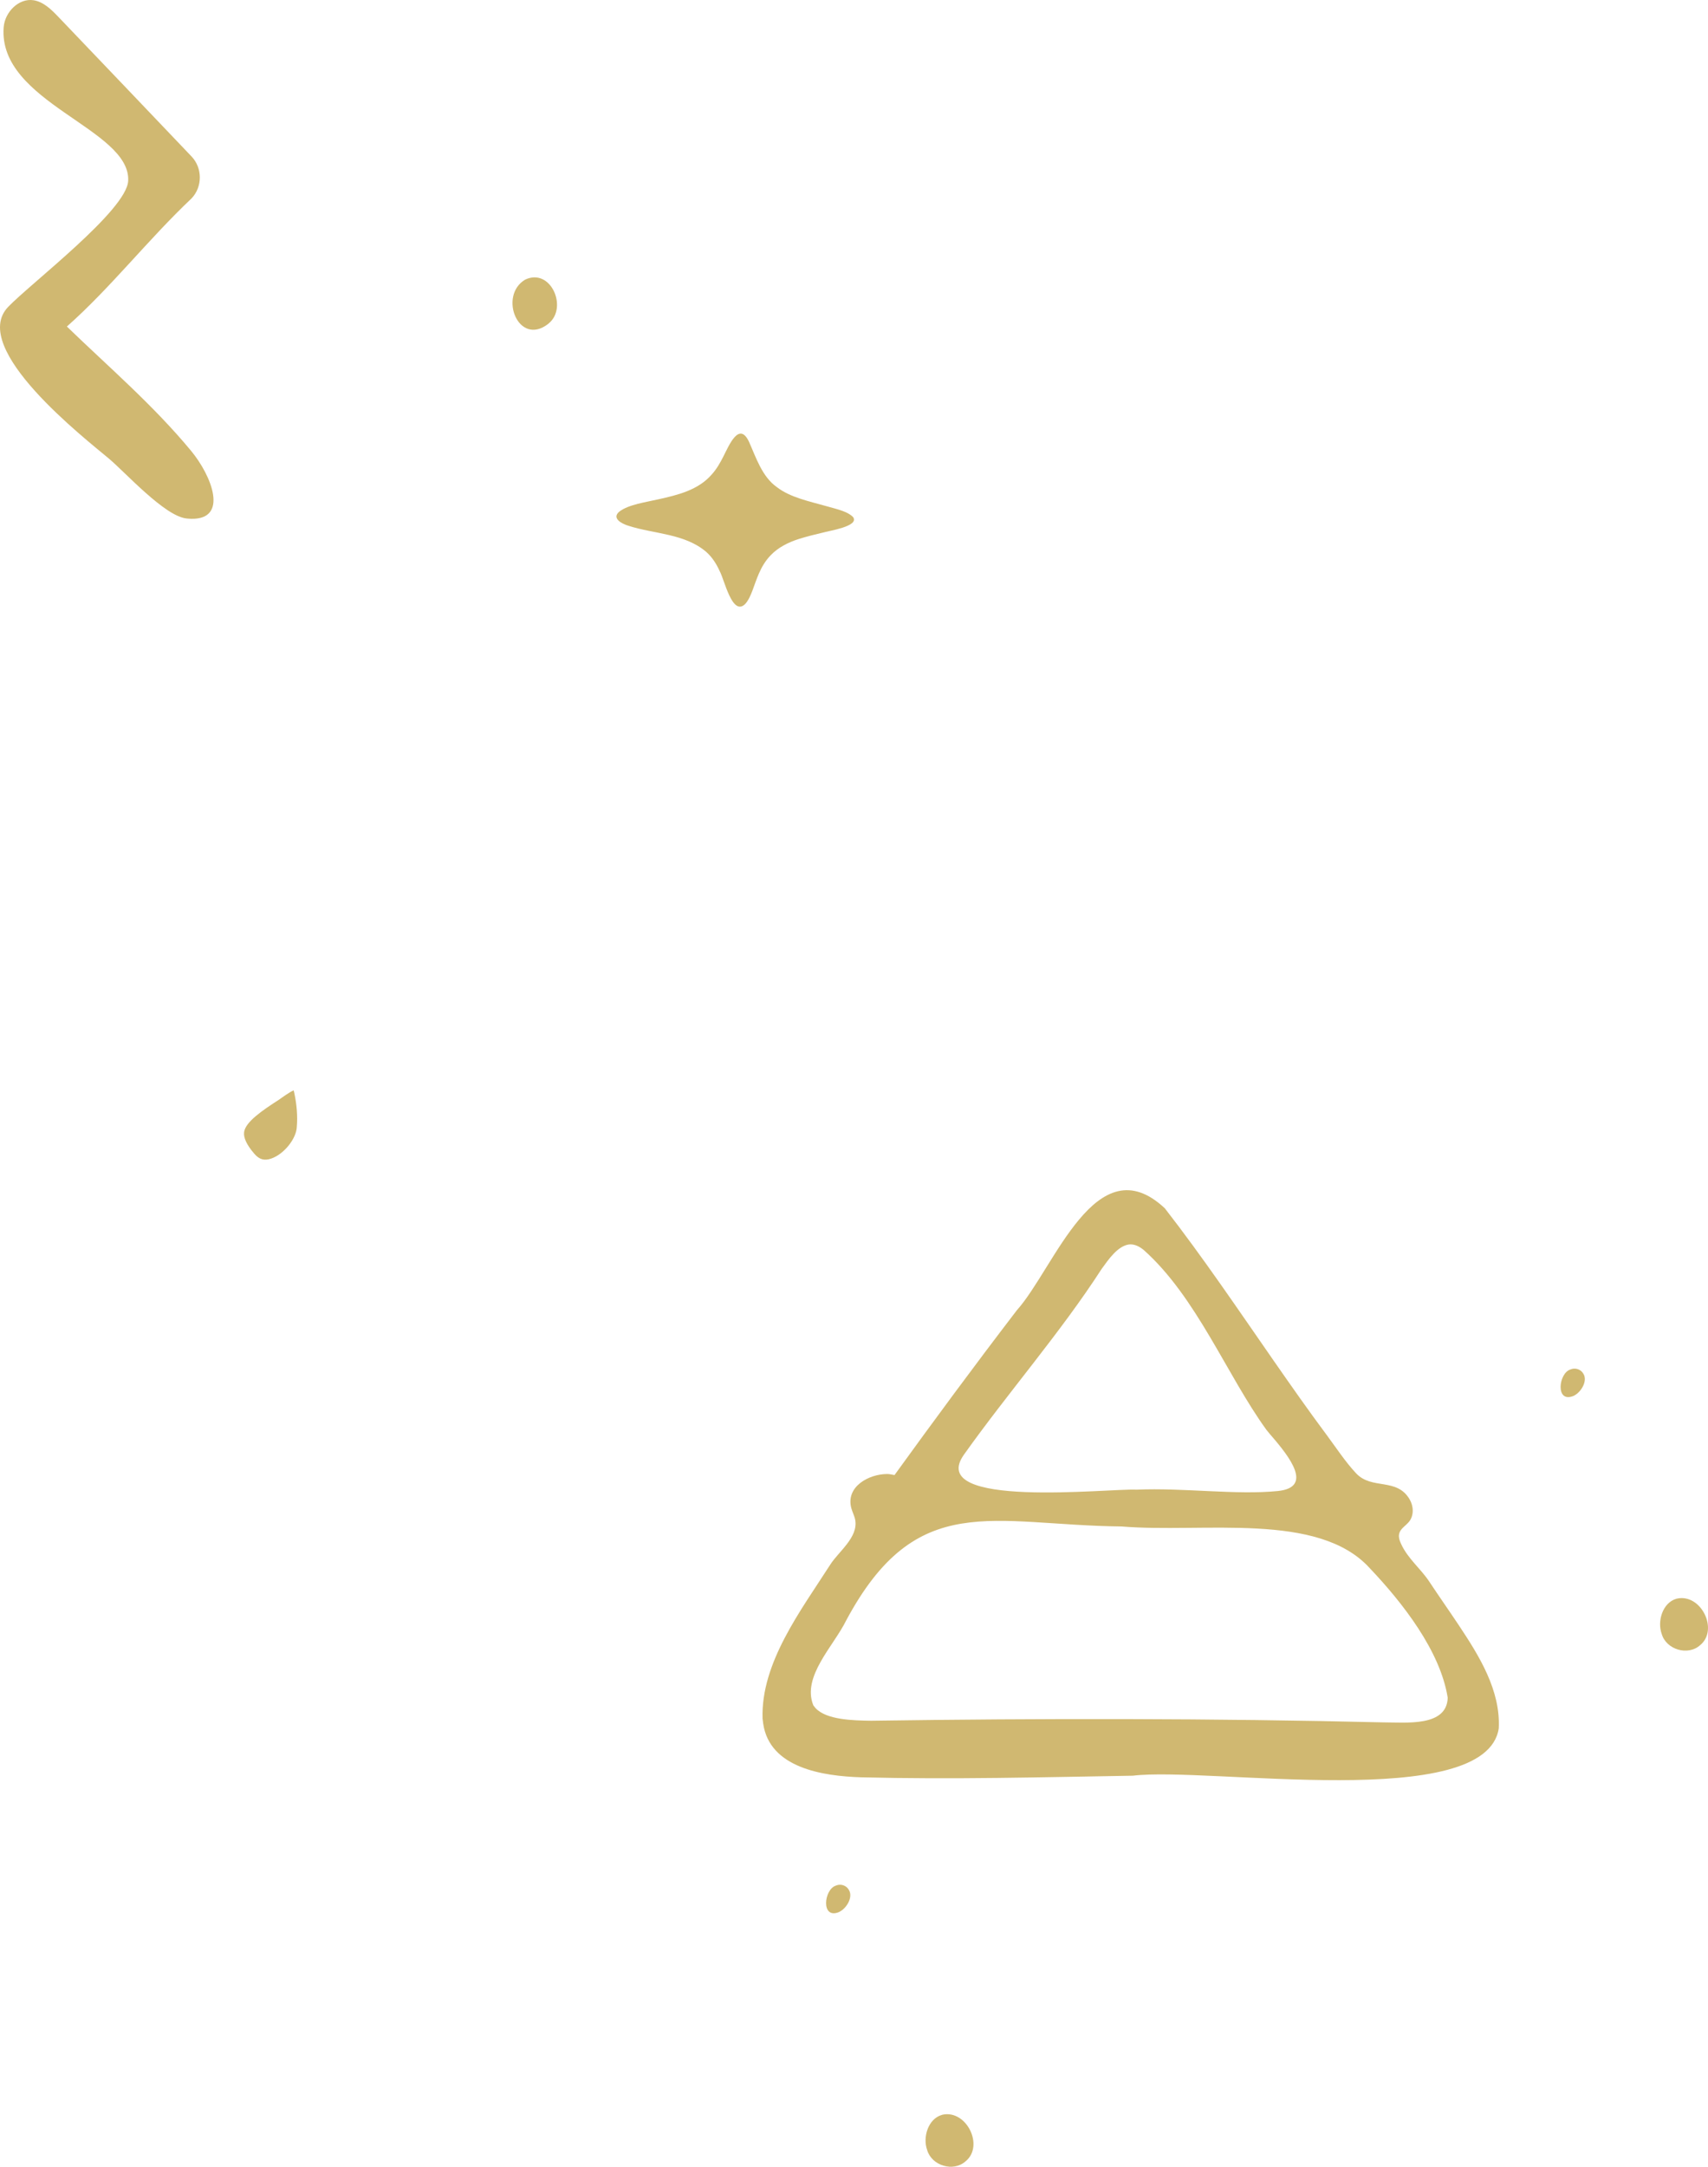 <svg width="56" height="71" viewBox="0 0 56 71" fill="none" xmlns="http://www.w3.org/2000/svg">
<g clip-path="url(#clip0_2095_4341)">
<path d="M17.974 10.613C16.998 11.37 16.331 9.691 17.218 9.163C18.054 8.766 18.623 10.069 17.998 10.591L17.974 10.613Z" fill="#D0B871"/>
<path d="M9.628 35.728C9.488 35.789 9.243 35.966 9.151 36.032C8.586 36.395 8.052 36.763 8.004 37.093C7.977 37.277 8.088 37.515 8.334 37.801C8.5 37.998 8.67 38.042 8.895 37.963C9.312 37.819 9.718 37.312 9.732 36.92C9.761 36.581 9.731 36.194 9.649 35.816C9.641 35.779 9.635 35.751 9.628 35.728Z" fill="#D0B871"/>
<path d="M25.261 18.203C25.098 18.372 24.975 18.577 24.882 18.794C24.716 19.169 24.634 19.575 24.428 19.796C24.006 20.204 23.748 18.982 23.598 18.719C23.493 18.483 23.353 18.261 23.16 18.089C22.454 17.481 21.453 17.501 20.609 17.23C20.383 17.163 20.037 16.979 20.313 16.759C20.622 16.528 21.18 16.456 21.583 16.362C22.216 16.222 22.896 16.059 23.338 15.545C23.491 15.376 23.612 15.168 23.721 14.95C23.904 14.591 24.234 13.796 24.556 14.473C24.784 14.98 24.984 15.621 25.472 15.963C25.917 16.305 26.538 16.427 27.102 16.588C27.489 16.696 27.795 16.764 27.971 16.945C28.182 17.25 27.168 17.393 26.973 17.454C26.712 17.515 26.448 17.581 26.195 17.66C25.834 17.775 25.513 17.941 25.271 18.192L25.261 18.203Z" fill="#D0B871"/>
</g>
<g clip-path="url(#clip1_2095_4341)">
<path d="M30.903 69.294L30.884 69.3C30.425 69.43 30.247 70.04 30.4 70.456C30.548 70.964 31.258 71.184 31.661 70.819C32.276 70.315 31.689 69.126 30.903 69.294Z" fill="#D0B871"/>
<path d="M27.425 61.78L27.403 61.789C27.013 61.913 26.911 62.896 27.504 62.656C27.766 62.534 27.974 62.161 27.834 61.932C27.759 61.791 27.581 61.721 27.425 61.78Z" fill="#D0B871"/>
<path d="M47.842 53.274C48.505 54.272 49.2 55.392 49.14 56.632C48.728 59.395 39.62 57.885 37.144 58.186C34.142 58.236 31.253 58.313 28.241 58.239C26.959 58.199 25.236 57.928 25.023 56.481L25.002 56.313C24.945 54.483 26.26 52.77 27.226 51.263C27.499 50.838 28.139 50.376 28.041 49.811C28.018 49.676 27.948 49.553 27.912 49.42C27.722 48.713 28.488 48.3 29.09 48.3C29.175 48.3 29.248 48.323 29.328 48.335C30.616 46.554 31.903 44.809 33.34 42.933C34.569 41.565 35.939 37.488 38.19 39.592C39.449 41.211 40.594 42.911 41.764 44.593C42.335 45.414 42.91 46.233 43.508 47.035C43.815 47.448 44.11 47.902 44.462 48.277C44.979 48.829 45.793 48.407 46.217 49.13C46.349 49.354 46.362 49.657 46.201 49.86C46.095 49.993 45.922 50.083 45.877 50.246C45.845 50.363 45.889 50.487 45.94 50.597C46.165 51.082 46.576 51.394 46.864 51.83C47.185 52.315 47.52 52.79 47.842 53.274ZM37.261 48.813C38.818 48.746 40.539 48.995 41.901 48.857C43.051 48.736 42.309 47.762 41.644 47.002L41.519 46.849C40.215 45.047 39.233 42.503 37.493 40.954C37.324 40.819 37.161 40.756 36.998 40.781C36.638 40.846 36.356 41.253 36.121 41.578C34.775 43.662 33.055 45.627 31.608 47.661C30.327 49.453 36.355 48.767 37.261 48.813ZM47.466 55.632C47.224 54.101 45.99 52.524 44.912 51.388C43.224 49.522 39.456 50.242 36.769 50.019C32.527 49.974 30.055 48.786 27.744 53.098C27.334 53.937 26.284 54.938 26.667 55.881L26.739 55.972C27.099 56.356 27.954 56.376 28.557 56.385C34.119 56.305 39.795 56.304 45.359 56.439C46.107 56.439 47.437 56.588 47.466 55.632Z" fill="#D0B871"/>
<path d="M51.507 44.868L51.486 44.876C51.096 45.001 50.993 45.984 51.587 45.743C51.848 45.622 52.057 45.248 51.917 45.02C51.842 44.879 51.664 44.809 51.507 44.868Z" fill="#D0B871"/>
<path d="M54.986 52.382L54.966 52.387C54.508 52.517 54.33 53.128 54.483 53.543C54.63 54.052 55.341 54.271 55.744 53.907C56.359 53.402 55.771 52.214 54.986 52.382Z" fill="#D0B871"/>
</g>
<g clip-path="url(#clip2_2095_4341)">
<path d="M6.277 17C7.492 17.02 6.957 15.607 6.261 14.768C5.016 13.267 3.575 12.037 2.193 10.7C3.631 9.426 4.866 7.837 6.28 6.502C6.642 6.122 6.642 5.507 6.28 5.127C4.83 3.606 3.379 2.084 1.926 0.566C1.689 0.317 1.426 0.056 1.094 0.007C0.618 -0.063 0.159 0.389 0.12 0.896C-0.067 3.365 4.287 4.214 4.203 5.925C4.155 6.895 0.998 9.291 0.264 10.06C-1.029 11.418 2.811 14.387 3.577 15.033C4.119 15.49 5.4 16.914 6.113 16.989C6.171 16.995 6.226 16.999 6.277 17Z" fill="#D0B871"/>
</g>
<defs>
<clipPath id="clip0_2095_4341">
<rect width="20" height="29" fill="white" transform="translate(8 9)"/>
</clipPath>
<clipPath id="clip1_2095_4341">
<rect width="31" height="32" fill="white" transform="matrix(-1 0 0 1 56 39)"/>
</clipPath>
<clipPath id="clip2_2095_4341">
<rect width="7" height="17" fill="white" transform="matrix(-1 0 0 1 7 0)"/>
</clipPath>
</defs>
</svg>
